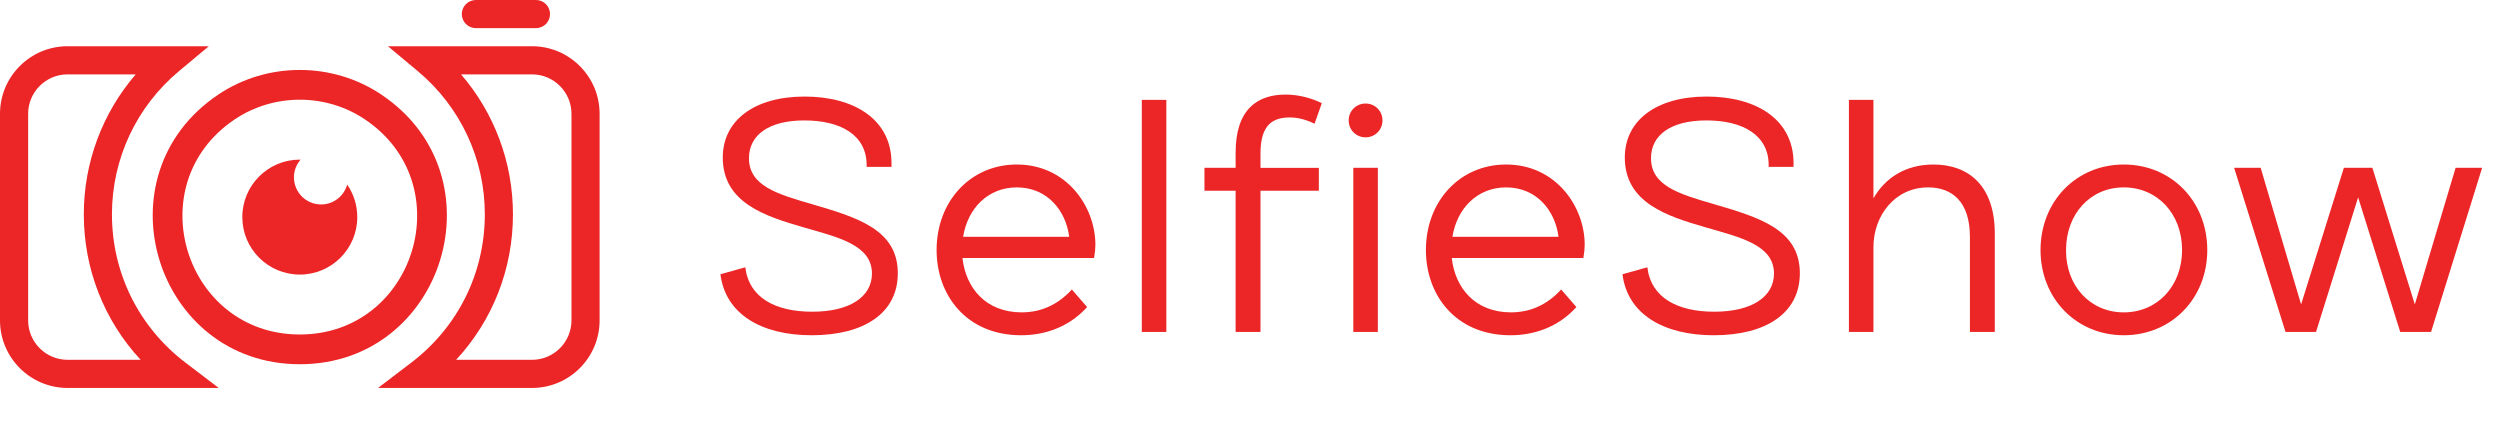 <?xml version="1.0" encoding="utf-8"?>
<!-- Generator: Adobe Illustrator 16.0.0, SVG Export Plug-In . SVG Version: 6.00 Build 0)  -->
<!DOCTYPE svg PUBLIC "-//W3C//DTD SVG 1.1//EN" "http://www.w3.org/Graphics/SVG/1.1/DTD/svg11.dtd">
<svg version="1.1" id="Layer_1" xmlns="http://www.w3.org/2000/svg" xmlns:xlink="http://www.w3.org/1999/xlink" x="0px" y="0px"
	 width="814.448px" height="138.917px" viewBox="0 0 814.448 138.917" enable-background="new 0 0 814.448 138.917"
	 xml:space="preserve">
<g>
	<path fill="#EC2526" d="M150.2,24.231c10.853,12.593,16.91,28.687,16.91,45.583c0,17.866-6.631,34.595-18.515,47.404h24.736
		c7.079,0,12.84-5.76,12.84-12.838V37.069c0-7.079-5.761-12.838-12.84-12.838H150.2L150.2,24.231z M133.966,118.155
		c15.238-11.605,23.979-29.226,23.979-48.341c0-18.056-7.964-35.059-21.851-46.648l-9.708-8.103h46.946
		c12.134,0,22.006,9.872,22.006,22.006v67.312c0,12.133-9.872,22.006-22.006,22.006h-50.171L133.966,118.155L133.966,118.155z"/>
	<path fill="#EC2526" d="M27.302,69.814c0-16.896,6.059-32.99,16.911-45.583H22.007c-7.08,0-12.839,5.759-12.839,12.838v67.312
		c0,7.078,5.759,12.838,12.839,12.838h23.81C33.934,104.409,27.302,87.681,27.302,69.814L27.302,69.814z M0,104.381V37.069
		c0-12.134,9.873-22.006,22.007-22.006h46.02l-9.708,8.103C44.434,34.754,36.47,51.757,36.47,69.814
		c0,19.115,8.74,36.736,23.979,48.341l10.804,8.231H22.007C9.873,126.387,0,116.514,0,104.381L0,104.381z"/>
	<path fill-rule="evenodd" clip-rule="evenodd" fill="#EC2526" d="M76.461,38.891c12.726-8.547,29.7-8.547,42.419,0
		c31.463,21.118,16.359,70.081-21.211,70.081C60.124,108.972,44.978,60.047,76.461,38.891L76.461,38.891z M97.669,118.659
		c47.084,0,66.017-61.36,26.584-87.833c-15.946-10.711-37.226-10.72-53.164,0C31.632,57.342,50.615,118.659,97.669,118.659
		L97.669,118.659z"/>
	<path fill="#EC2526" d="M97.669,51.999c0.084,0,0.165,0.012,0.249,0.013c-1.329,1.549-2.161,3.537-2.161,5.738
		c0,4.894,3.967,8.86,8.86,8.86c4.06,0,7.444-2.746,8.492-6.471c2.069,3.012,3.284,6.655,3.284,10.585
		c0,10.342-8.383,18.726-18.725,18.726c-10.342,0-18.726-8.384-18.726-18.726S87.328,51.999,97.669,51.999L97.669,51.999z"/>
	<path fill="#EC2526" d="M155.029,9.168h19.572c2.532,0,4.584-2.053,4.584-4.584c0-2.53-2.052-4.584-4.584-4.584h-19.572
		c-2.53,0-4.584,2.054-4.584,4.584C150.445,7.115,152.499,9.168,155.029,9.168L155.029,9.168z"/>
	<g>
		<path fill="#EC2526" d="M242.809,87.077c1.188,9.937,9.828,14.473,21.816,14.473c12.204,0,19.44-4.86,19.44-12.42
			c0-9.288-10.8-11.772-22.464-15.12c-12.204-3.564-26.136-7.884-26.136-22.681c0-12.096,10.26-19.872,26.676-19.872
			c15.984,0,28.296,7.344,28.296,21.708v1.188h-8.1v-0.54c0-9.828-8.424-14.581-20.304-14.581c-11.556,0-18.036,4.752-18.036,12.313
			c0,8.964,9.18,11.664,20.304,14.904c15.228,4.428,28.188,8.424,28.188,22.572c0,12.852-10.8,20.196-28.081,20.196
			c-16.2,0-28.081-6.804-29.7-19.873L242.809,87.077z"/>
		<path fill="#EC2526" d="M354.157,100.037c-6.264,6.912-14.364,9.18-21.492,9.18c-17.82,0-27.541-13.068-27.541-27.756
			c0-15.876,11.016-27.865,26.136-27.865c16.2,0,25.597,13.716,25.597,26.137c0,1.188-0.108,2.376-0.432,4.32h-42.877
			c1.08,9.72,7.56,17.712,19.333,17.712c4.32,0,10.584-1.188,16.308-7.452L354.157,100.037z M313.764,77.141h34.561
			c-1.08-8.532-7.128-16.092-17.064-16.092C321.972,61.048,315.276,67.745,313.764,77.141z"/>
		<path fill="#EC2526" d="M371.976,32.536h7.992v75.601h-7.992V32.536z"/>
		<path fill="#EC2526" d="M392.388,54.676h10.152v-4.968c0-14.041,7.02-18.9,16.308-18.9c4.212,0,8.532,1.188,11.772,2.808
			l-2.376,6.696c-2.592-1.296-5.4-2.052-7.992-2.052c-5.292,0-9.612,2.052-9.612,11.664v4.752h19.008v7.452H410.64v46.009h-8.1
			V62.128h-10.152V54.676z M439.369,39.232c0-3.024,2.376-5.508,5.508-5.508c3.132,0,5.508,2.484,5.508,5.508
			c0,3.024-2.376,5.508-5.508,5.508C441.745,44.74,439.369,42.256,439.369,39.232z M440.88,54.676h7.992v53.461h-7.992V54.676z"/>
		<path fill="#EC2526" d="M513.563,100.037c-6.264,6.912-14.364,9.18-21.492,9.18c-17.82,0-27.541-13.068-27.541-27.756
			c0-15.876,11.016-27.865,26.136-27.865c16.2,0,25.597,13.716,25.597,26.137c0,1.188-0.108,2.376-0.432,4.32h-42.877
			c1.08,9.72,7.56,17.712,19.333,17.712c4.32,0,10.584-1.188,16.308-7.452L513.563,100.037z M473.17,77.141h34.561
			c-1.08-8.532-7.128-16.092-17.064-16.092C481.378,61.048,474.682,67.745,473.17,77.141z"/>
		<path fill="#EC2526" d="M536.674,87.077c1.188,9.937,9.828,14.473,21.816,14.473c12.204,0,19.439-4.86,19.439-12.42
			c0-9.288-10.799-11.772-22.464-15.12c-12.204-3.564-26.136-7.884-26.136-22.681c0-12.096,10.26-19.872,26.676-19.872
			c15.984,0,28.297,7.344,28.297,21.708v1.188h-8.101v-0.54c0-9.828-8.424-14.581-20.304-14.581
			c-11.556,0-18.036,4.752-18.036,12.313c0,8.964,9.18,11.664,20.304,14.904c15.228,4.428,28.188,8.424,28.188,22.572
			c0,12.852-10.8,20.196-28.081,20.196c-16.2,0-28.081-6.804-29.7-19.873L536.674,87.077z"/>
		<path fill="#EC2526" d="M641.758,77.141c0-11.448-5.832-16.092-13.608-16.092c-10.908,0-17.82,9.288-17.82,19.44v27.648h-7.992
			V32.536h7.992v32.076c3.78-6.588,10.368-11.016,19.549-11.016c11.556,0,19.979,7.021,19.979,22.464v32.077h-8.1V77.141z"/>
		<path fill="#EC2526" d="M691.87,53.596c15.552,0,27.217,11.988,27.217,27.865c0,15.768-11.665,27.756-27.217,27.756
			c-15.444,0-27.108-11.988-27.108-27.756C664.761,65.584,676.425,53.596,691.87,53.596z M691.87,101.765
			c11.016,0,19.008-8.64,19.008-20.304c0-11.772-7.992-20.413-19.008-20.413c-10.908,0-18.792,8.64-18.792,20.413
			C672.969,93.125,680.961,101.765,691.87,101.765z"/>
		<path fill="#EC2526" d="M744.573,108.137l-16.74-53.461h8.641l13.176,44.497l13.933-44.497h9.288l13.824,44.497l13.284-44.497
			h8.64l-16.632,53.461h-10.045l-13.716-43.849l-13.716,43.849H744.573z"/>
	</g>
</g>
	<g>
</g>
	<g>
</g>
	<g>
</g>
	<g>
</g>
	<g>
</g>
	<g>
</g>
</svg>
